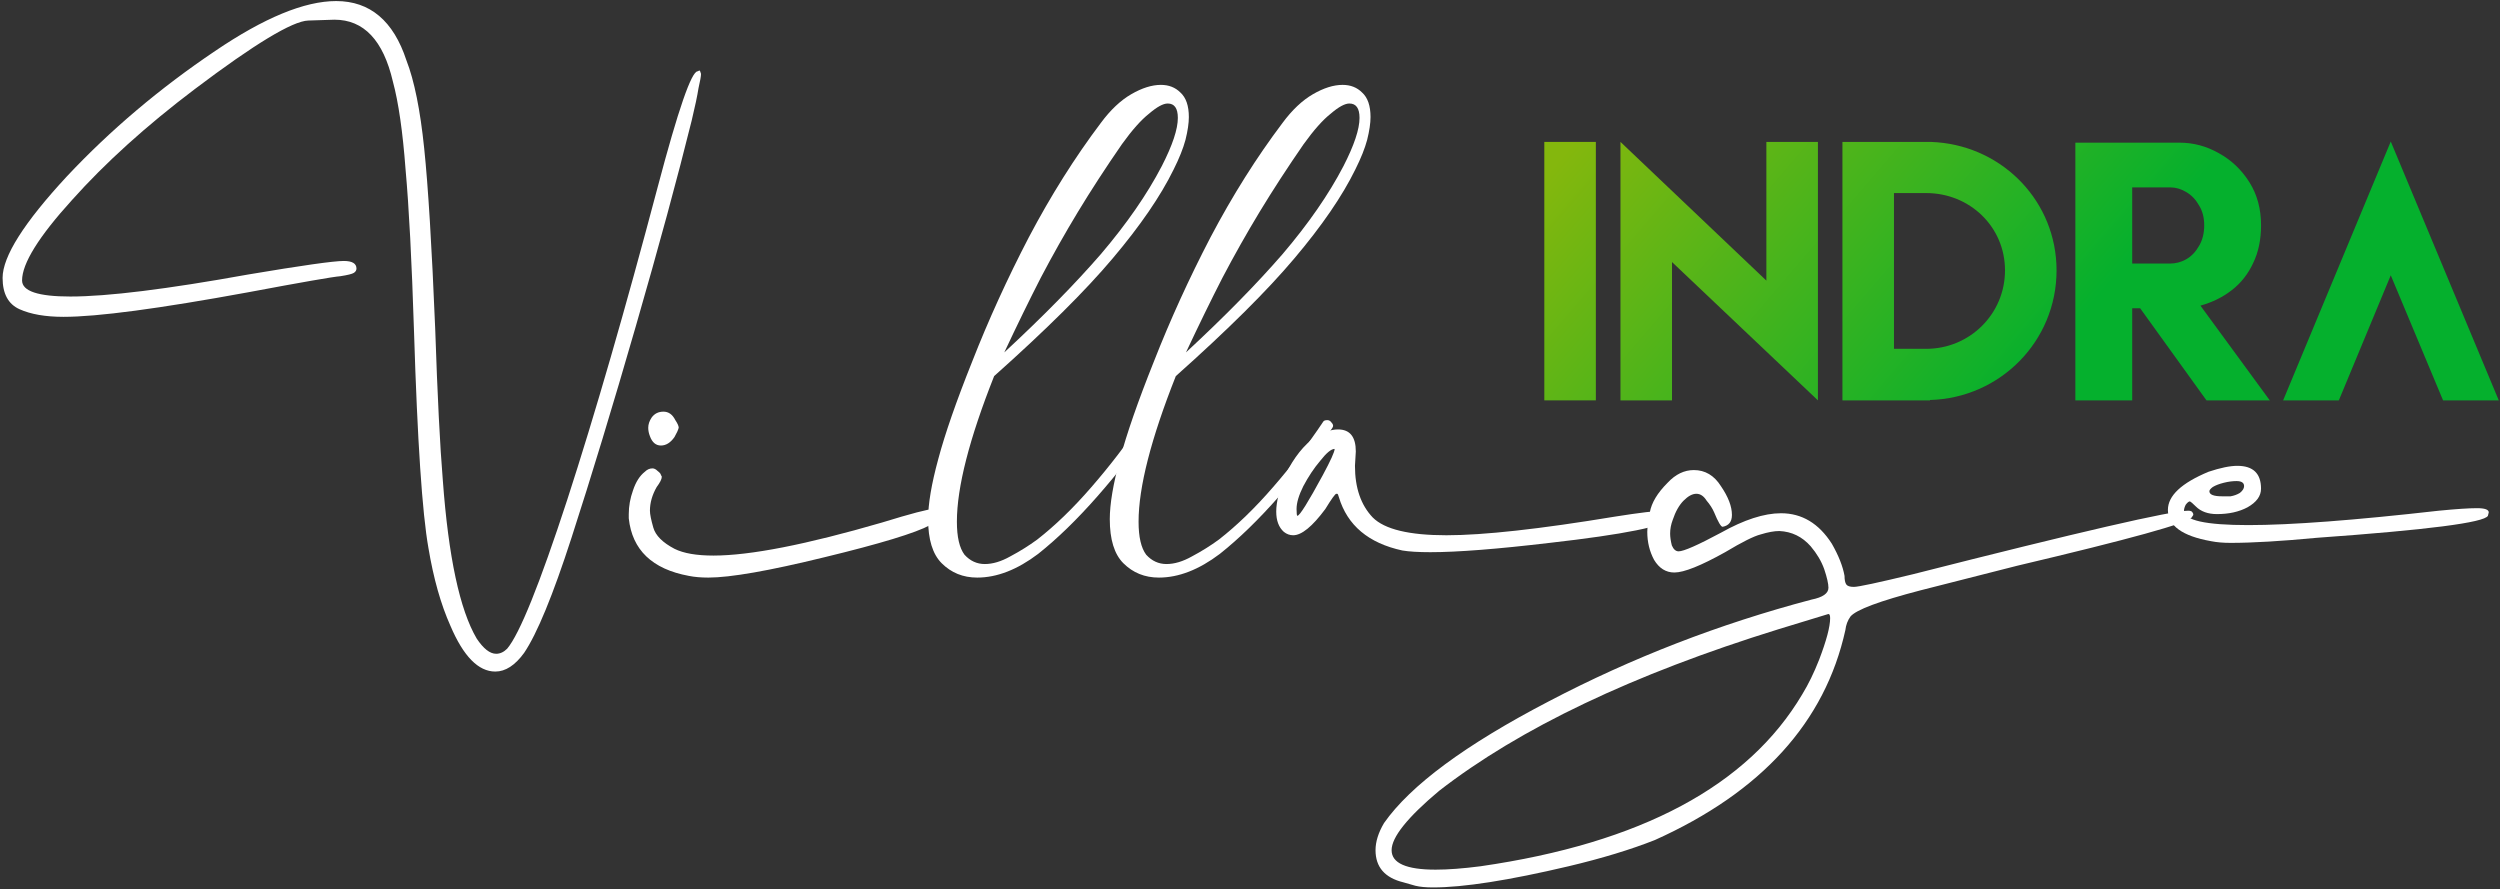 
<svg width="818" height="291" viewBox="0 0 818 291" fill="none" xmlns="http://www.w3.org/2000/svg">
<rect x="0" y="0" width="818" height="291" fill="#333333" stroke="none"/>
<path d="M162.064 219.733C156.524 219.733 151.63 214.747 147.383 204.775C144.243 197.758 141.843 189.263 140.181 179.291C138.149 167.842 136.58 144.297 135.472 108.656C134.733 85.388 133.81 67.66 132.702 55.472C131.778 43.099 130.393 33.497 128.547 26.664C125.407 13.183 119.036 6.443 109.434 6.443C109.064 6.443 106.202 6.535 100.847 6.72C95.676 6.905 83.303 14.384 63.729 29.157C47.847 41.16 34.459 53.256 23.564 65.444C12.668 77.447 7.221 86.219 7.221 91.759C7.221 95.268 12.484 97.022 23.01 97.022C35.198 97.022 54.588 94.621 81.18 89.82C98.723 86.865 109.157 85.388 112.481 85.388C115.251 85.388 116.636 86.219 116.636 87.881C116.636 88.435 116.359 88.897 115.805 89.266C115.251 89.635 113.773 90.005 111.373 90.374C108.972 90.559 98.908 92.313 81.18 95.637C52.002 100.992 31.874 103.67 20.794 103.67C14.884 103.67 10.083 102.839 6.39 101.177C2.696 99.515 0.85 96.099 0.85 90.928C0.85 83.911 7.867 72.831 21.902 57.688C36.121 42.545 52.279 28.88 70.377 16.692C86.443 5.797 99.646 0.349 109.988 0.349C121.068 0.349 128.731 6.812 132.979 19.739C135.564 26.387 137.503 35.99 138.796 48.547C140.088 60.92 141.289 80.587 142.397 107.548C143.135 129.523 143.966 146.051 144.89 157.131C146.736 182.246 150.43 199.512 155.97 208.93C158.186 212.254 160.309 213.916 162.341 213.916C163.633 213.916 164.834 213.362 165.942 212.254C170.004 207.453 176.56 191.202 185.609 163.502C194.657 135.617 204.537 101.454 215.248 61.012C221.896 35.897 226.235 23.34 228.267 23.34L228.821 23.063C229.005 23.063 229.19 23.432 229.375 24.171C229.375 24.91 229.098 26.479 228.544 28.88C228.174 31.281 227.436 34.789 226.328 39.406C221.711 58.057 215.617 80.494 208.046 106.717C200.474 132.94 193.457 156.023 186.994 175.967C180.9 194.803 175.729 207.36 171.482 213.639C168.527 217.702 165.388 219.733 162.064 219.733Z" fill="white"/>
<path d="M231.77 188.986C229.37 188.986 227.246 188.801 225.399 188.432C213.396 186.216 206.84 179.937 205.732 169.596V168.211C205.732 165.626 206.194 163.04 207.117 160.455C208.041 157.685 209.333 155.654 210.995 154.361C211.734 153.622 212.565 153.253 213.488 153.253C214.042 153.253 214.596 153.53 215.15 154.084C215.889 154.638 216.258 155.1 216.258 155.469C216.443 155.654 216.535 155.838 216.535 156.023C216.535 156.762 215.981 157.87 214.873 159.347C213.396 161.932 212.657 164.518 212.657 167.103C212.657 168.211 213.027 170.058 213.765 172.643C214.504 175.228 216.812 177.537 220.69 179.568C223.645 181.045 227.892 181.784 233.432 181.784C245.436 181.784 263.81 178.183 288.555 170.981C298.158 168.026 303.79 166.549 305.452 166.549C306.93 166.549 307.668 167.103 307.668 168.211C307.668 169.504 306.56 170.704 304.344 171.812C299.543 174.397 288.001 177.906 269.719 182.338C251.622 186.77 238.972 188.986 231.77 188.986ZM216.258 145.774C214.596 145.774 213.396 144.758 212.657 142.727C212.288 141.804 212.103 140.88 212.103 139.957C212.103 138.849 212.473 137.741 213.211 136.633C214.135 135.34 215.427 134.694 217.089 134.694C218.751 134.694 220.044 135.617 220.967 137.464C221.706 138.572 222.075 139.403 222.075 139.957C221.891 140.696 221.429 141.711 220.69 143.004C219.398 144.851 217.92 145.774 216.258 145.774Z" fill="white"/>
<path d="M319.742 188.986C315.125 188.986 311.247 187.416 308.108 184.277C305.153 181.322 303.676 176.521 303.676 169.873C303.676 164.887 304.784 158.331 307 150.206C309.216 141.896 312.909 131.278 318.08 118.351C323.435 104.686 329.621 91.113 336.639 77.632C343.841 63.967 351.689 51.502 360.184 40.237C363.323 35.99 366.647 32.85 370.156 30.819C373.664 28.788 376.896 27.772 379.851 27.772C382.436 27.772 384.56 28.603 386.222 30.265C388.068 31.927 388.992 34.605 388.992 38.298C388.992 40.329 388.622 42.822 387.884 45.777C387.145 48.547 385.852 51.779 384.006 55.472C379.758 64.151 373.11 73.846 364.062 84.557C355.198 95.083 342.271 107.917 325.282 123.06C317.156 143.558 313.094 159.439 313.094 170.704C313.094 175.69 313.925 179.291 315.587 181.507C317.433 183.538 319.649 184.554 322.235 184.554C324.82 184.554 327.59 183.723 330.545 182.061C333.684 180.399 336.639 178.552 339.409 176.521C345.318 171.904 351.227 166.18 357.137 159.347C363.231 152.33 368.678 145.22 373.48 138.018C373.664 137.649 374.126 137.464 374.865 137.464C375.419 137.464 375.88 137.741 376.25 138.295C376.804 138.849 376.896 139.403 376.527 139.957C371.541 147.344 365.724 154.823 359.076 162.394C352.428 169.965 345.964 176.244 339.686 181.23C332.853 186.401 326.205 188.986 319.742 188.986ZM328.606 115.304C341.163 103.67 351.689 92.959 360.184 83.172C368.678 73.2 375.326 63.597 380.128 54.364C383.636 47.531 385.391 42.268 385.391 38.575C385.391 35.436 384.283 33.866 382.067 33.866C380.589 33.866 378.558 34.974 375.973 37.19C373.387 39.221 370.433 42.545 367.109 47.162C361.753 54.918 356.952 62.305 352.705 69.322C348.457 76.339 344.395 83.541 340.517 90.928C336.823 98.13 332.853 106.255 328.606 115.304Z" fill="white"/>
<path d="M379.188 188.986C374.572 188.986 370.694 187.416 367.554 184.277C364.6 181.322 363.122 176.521 363.122 169.873C363.122 164.887 364.23 158.331 366.446 150.206C368.662 141.896 372.356 131.278 377.526 118.351C382.882 104.686 389.068 91.113 396.085 77.632C403.287 63.967 411.136 51.502 419.63 40.237C422.77 35.99 426.094 32.85 429.602 30.819C433.111 28.788 436.343 27.772 439.297 27.772C441.883 27.772 444.006 28.603 445.668 30.265C447.515 31.927 448.438 34.605 448.438 38.298C448.438 40.329 448.069 42.822 447.33 45.777C446.592 48.547 445.299 51.779 443.452 55.472C439.205 64.151 432.557 73.846 423.508 84.557C414.644 95.083 401.718 107.917 384.728 123.06C376.603 143.558 372.54 159.439 372.54 170.704C372.54 175.69 373.371 179.291 375.033 181.507C376.88 183.538 379.096 184.554 381.681 184.554C384.267 184.554 387.037 183.723 389.991 182.061C393.131 180.399 396.085 178.552 398.855 176.521C404.765 171.904 410.674 166.18 416.583 159.347C422.677 152.33 428.125 145.22 432.926 138.018C433.111 137.649 433.573 137.464 434.311 137.464C434.865 137.464 435.327 137.741 435.696 138.295C436.25 138.849 436.343 139.403 435.973 139.957C430.987 147.344 425.17 154.823 418.522 162.394C411.874 169.965 405.411 176.244 399.132 181.23C392.3 186.401 385.652 188.986 379.188 188.986ZM388.052 115.304C400.61 103.67 411.136 92.959 419.63 83.172C428.125 73.2 434.773 63.597 439.574 54.364C443.083 47.531 444.837 42.268 444.837 38.575C444.837 35.436 443.729 33.866 441.513 33.866C440.036 33.866 438.005 34.974 435.419 37.19C432.834 39.221 429.879 42.545 426.555 47.162C421.2 54.918 416.399 62.305 412.151 69.322C407.904 76.339 403.841 83.541 399.963 90.928C396.27 98.13 392.3 106.255 388.052 115.304Z" fill="white"/>
<path d="M467.997 180.676C464.119 180.676 461.072 180.491 458.856 180.122C447.776 177.721 440.851 171.904 438.081 162.671C437.896 161.932 437.712 161.563 437.527 161.563C437.527 161.563 437.435 161.563 437.25 161.563C436.881 161.563 435.68 163.225 433.649 166.549C429.402 172.274 425.893 175.136 423.123 175.136C422.015 175.136 420.999 174.767 420.076 174.028C418.414 172.551 417.583 170.335 417.583 167.38C417.583 164.241 418.599 160.178 420.63 155.192C423.4 149.652 426.632 145.589 430.325 143.004C433.095 141.342 435.588 140.511 437.804 140.511C441.682 140.511 443.621 142.912 443.621 147.713L443.344 152.422C443.344 159.624 445.283 165.256 449.161 169.319C453.039 173.197 461.072 175.136 473.26 175.136C485.448 175.136 503.822 173.105 528.383 169.042C536.508 167.749 541.956 167.103 544.726 167.103C546.573 167.288 547.496 167.749 547.496 168.488C547.496 168.857 547.311 169.227 546.942 169.596C544.726 172.181 531.43 174.859 507.054 177.629C489.88 179.66 476.861 180.676 467.997 180.676ZM424.508 168.765C425.247 168.765 428.017 164.333 432.818 155.469C435.403 150.668 436.696 147.805 436.696 146.882C435.588 146.882 434.018 148.175 431.987 150.76C429.956 153.161 428.109 155.931 426.447 159.07C424.97 162.025 424.231 164.518 424.231 166.549C424.231 168.026 424.323 168.765 424.508 168.765Z" fill="white"/>
<path d="M468.908 290.368C466.508 290.368 464.568 290.183 463.091 289.814L459.213 288.706C453.119 287.229 450.072 283.72 450.072 278.18C450.072 275.41 450.995 272.455 452.842 269.316C461.521 256.943 479.527 243.647 506.857 229.428C534.003 215.209 562.627 204.129 592.727 196.188C596.421 195.449 598.267 194.157 598.267 192.31C598.267 191.017 597.805 188.986 596.882 186.216C595.959 183.631 594.482 181.138 592.45 178.737C589.68 175.598 586.264 173.936 582.201 173.751C580.539 173.751 578.508 174.12 576.107 174.859C573.891 175.413 570.013 177.352 564.473 180.676C556.532 185.108 550.992 187.324 547.853 187.324C545.083 187.324 542.867 185.939 541.205 183.169C539.728 180.399 538.989 177.352 538.989 174.028C538.989 172.735 539.266 170.612 539.82 167.657C540.374 164.518 542.313 161.286 545.637 157.962C548.222 155.192 551.085 153.807 554.224 153.807C557.918 153.807 560.872 155.561 563.088 159.07C565.489 162.579 566.689 165.718 566.689 168.488C566.689 170.704 565.673 171.997 563.642 172.366C563.088 172.366 562.165 170.796 560.872 167.657C560.318 166.364 559.487 165.072 558.379 163.779C557.456 162.302 556.348 161.563 555.055 161.563C553.763 161.563 552.377 162.302 550.9 163.779C549.423 165.256 548.223 167.38 547.299 170.15C546.745 171.627 546.468 173.105 546.468 174.582C546.468 175.69 546.653 176.983 547.022 178.46C547.576 179.753 548.315 180.399 549.238 180.399C550.9 180.399 555.517 178.368 563.088 174.305C570.66 170.058 577.215 167.934 582.755 167.934C589.588 167.934 595.128 171.258 599.375 177.906C601.591 181.784 602.976 185.293 603.53 188.432C603.53 189.725 603.715 190.648 604.084 191.202C604.454 191.756 605.284 192.033 606.577 192.033C608.054 192.033 614.518 190.648 625.967 187.878C680.444 174.028 710.452 167.103 715.992 167.103C716.731 167.103 717.193 167.288 717.377 167.657C717.562 167.842 717.654 168.119 717.654 168.488L717.1 169.319C715.807 171.166 696.787 176.429 660.038 185.108L628.46 193.141C614.979 196.65 607.316 199.512 605.469 201.728C604.546 203.021 603.992 204.498 603.807 206.16C597.159 236.261 576.384 259.159 541.482 274.856C533.542 277.995 524.123 280.858 513.228 283.443C493.653 288.06 478.88 290.368 468.908 290.368ZM469.739 284.551C473.802 284.551 478.695 284.182 484.42 283.443C536.866 275.872 571.952 257.128 589.68 227.212C591.712 223.888 593.558 220.102 595.22 215.855C597.621 209.576 598.821 205.052 598.821 202.282C598.821 201.359 598.636 200.897 598.267 200.897L581.924 205.883C534.28 220.656 497.255 238.292 470.847 258.79C460.506 267.469 455.335 273.933 455.335 278.18C455.335 282.427 460.137 284.551 469.739 284.551Z" fill="white"/>
<path d="M729.836 177.629C727.435 177.629 725.311 177.444 723.465 177.075C714.047 175.413 709.338 171.997 709.338 166.826C709.338 162.209 713.77 158.054 722.634 154.361C726.512 153.068 729.651 152.422 732.052 152.422C737.222 152.422 739.808 154.915 739.808 159.901C739.808 162.302 738.33 164.333 735.376 165.995C732.606 167.472 729.282 168.211 725.404 168.211C722.449 168.211 720.141 167.38 718.479 165.718C717.555 164.795 716.909 164.241 716.54 164.056C716.17 164.056 715.709 164.425 715.155 165.164C714.785 165.903 714.601 166.549 714.601 167.103C714.601 170.242 721.618 171.812 735.653 171.812C749.503 171.812 770.278 170.242 797.978 167.103C803.702 166.549 807.857 166.272 810.443 166.272C813.028 166.272 814.321 166.734 814.321 167.657L814.044 168.765C812.936 170.981 794.284 173.382 758.09 175.967C746.456 177.075 737.038 177.629 729.836 177.629ZM729.836 162.394C730.944 162.209 731.959 161.84 732.883 161.286C733.806 160.547 734.268 159.809 734.268 159.07C734.268 157.962 733.437 157.408 731.775 157.408C730.482 157.408 729.097 157.593 727.62 157.962C726.142 158.331 724.942 158.793 724.019 159.347C723.28 159.901 722.911 160.363 722.911 160.732C722.911 161.84 724.296 162.394 727.066 162.394H729.836Z" fill="white"/>
<path d="M522.164 131H505.3V46.432H522.164V131Z" fill="url(#paint0_linear_79_12)"/>
<path d="M577.956 46.432H594.82V131L547.08 85.74V131H530.216V46.432L577.956 91.816V46.432Z" fill="url(#paint1_linear_79_12)"/>
<path d="M633.843 46.556C655.667 48.292 672.903 66.148 672.903 88.468C672.903 111.656 654.427 130.256 631.487 130.876V131H602.843V46.432H630.247C631.487 46.432 632.603 46.432 633.843 46.556ZM619.707 114.136H630.247C644.507 114.136 656.039 102.728 656.039 88.468C656.039 74.208 644.507 63.172 630.247 63.172H619.707V114.136Z" fill="url(#paint2_linear_79_12)"/>
<path d="M679.059 131V46.68H713.159C717.706 46.68 722.005 47.837 726.055 50.152C730.106 52.384 733.413 55.525 735.975 59.576C738.538 63.627 739.819 68.339 739.819 73.712C739.819 78.424 738.951 82.557 737.215 86.112C735.562 89.667 733.247 92.601 730.271 94.916C727.295 97.231 723.865 98.925 719.979 100L742.671 131H721.963L700.263 100.868H697.659V131H679.059ZM697.659 86.236H710.059C711.878 86.236 713.614 85.781 715.267 84.872C717.003 83.88 718.409 82.433 719.483 80.532C720.641 78.631 721.219 76.357 721.219 73.712C721.219 71.149 720.641 68.959 719.483 67.14C718.409 65.239 717.003 63.792 715.267 62.8C713.614 61.808 711.878 61.312 710.059 61.312H697.659V86.236Z" fill="url(#paint3_linear_79_12)"/>
<path d="M782.258 46.308L817.597 131H799.37L782.258 90.08L765.269 131H747.041L782.258 46.308Z" fill="url(#paint4_linear_79_12)"/>
<defs>
<linearGradient id="paint0_linear_79_12" x1="515" y1="46.5" x2="638.987" y2="152.7" gradientUnits="userSpaceOnUse">
<stop stop-color="#84B70D"/>
<stop offset="1" stop-color="#05B02D"/>
</linearGradient>
<linearGradient id="paint1_linear_79_12" x1="515" y1="46.5" x2="638.987" y2="152.7" gradientUnits="userSpaceOnUse">
<stop stop-color="#84B70D"/>
<stop offset="1" stop-color="#05B02D"/>
</linearGradient>
<linearGradient id="paint2_linear_79_12" x1="515" y1="46.5" x2="638.987" y2="152.7" gradientUnits="userSpaceOnUse">
<stop stop-color="#84B70D"/>
<stop offset="1" stop-color="#05B02D"/>
</linearGradient>
<linearGradient id="paint3_linear_79_12" x1="515" y1="46.5" x2="638.987" y2="152.7" gradientUnits="userSpaceOnUse">
<stop stop-color="#84B70D"/>
<stop offset="1" stop-color="#05B02D"/>
</linearGradient>
<linearGradient id="paint4_linear_79_12" x1="515" y1="46.5" x2="638.987" y2="152.7" gradientUnits="userSpaceOnUse">
<stop stop-color="#84B70D"/>
<stop offset="1" stop-color="#05B02D"/>
</linearGradient>
</defs>
</svg>





